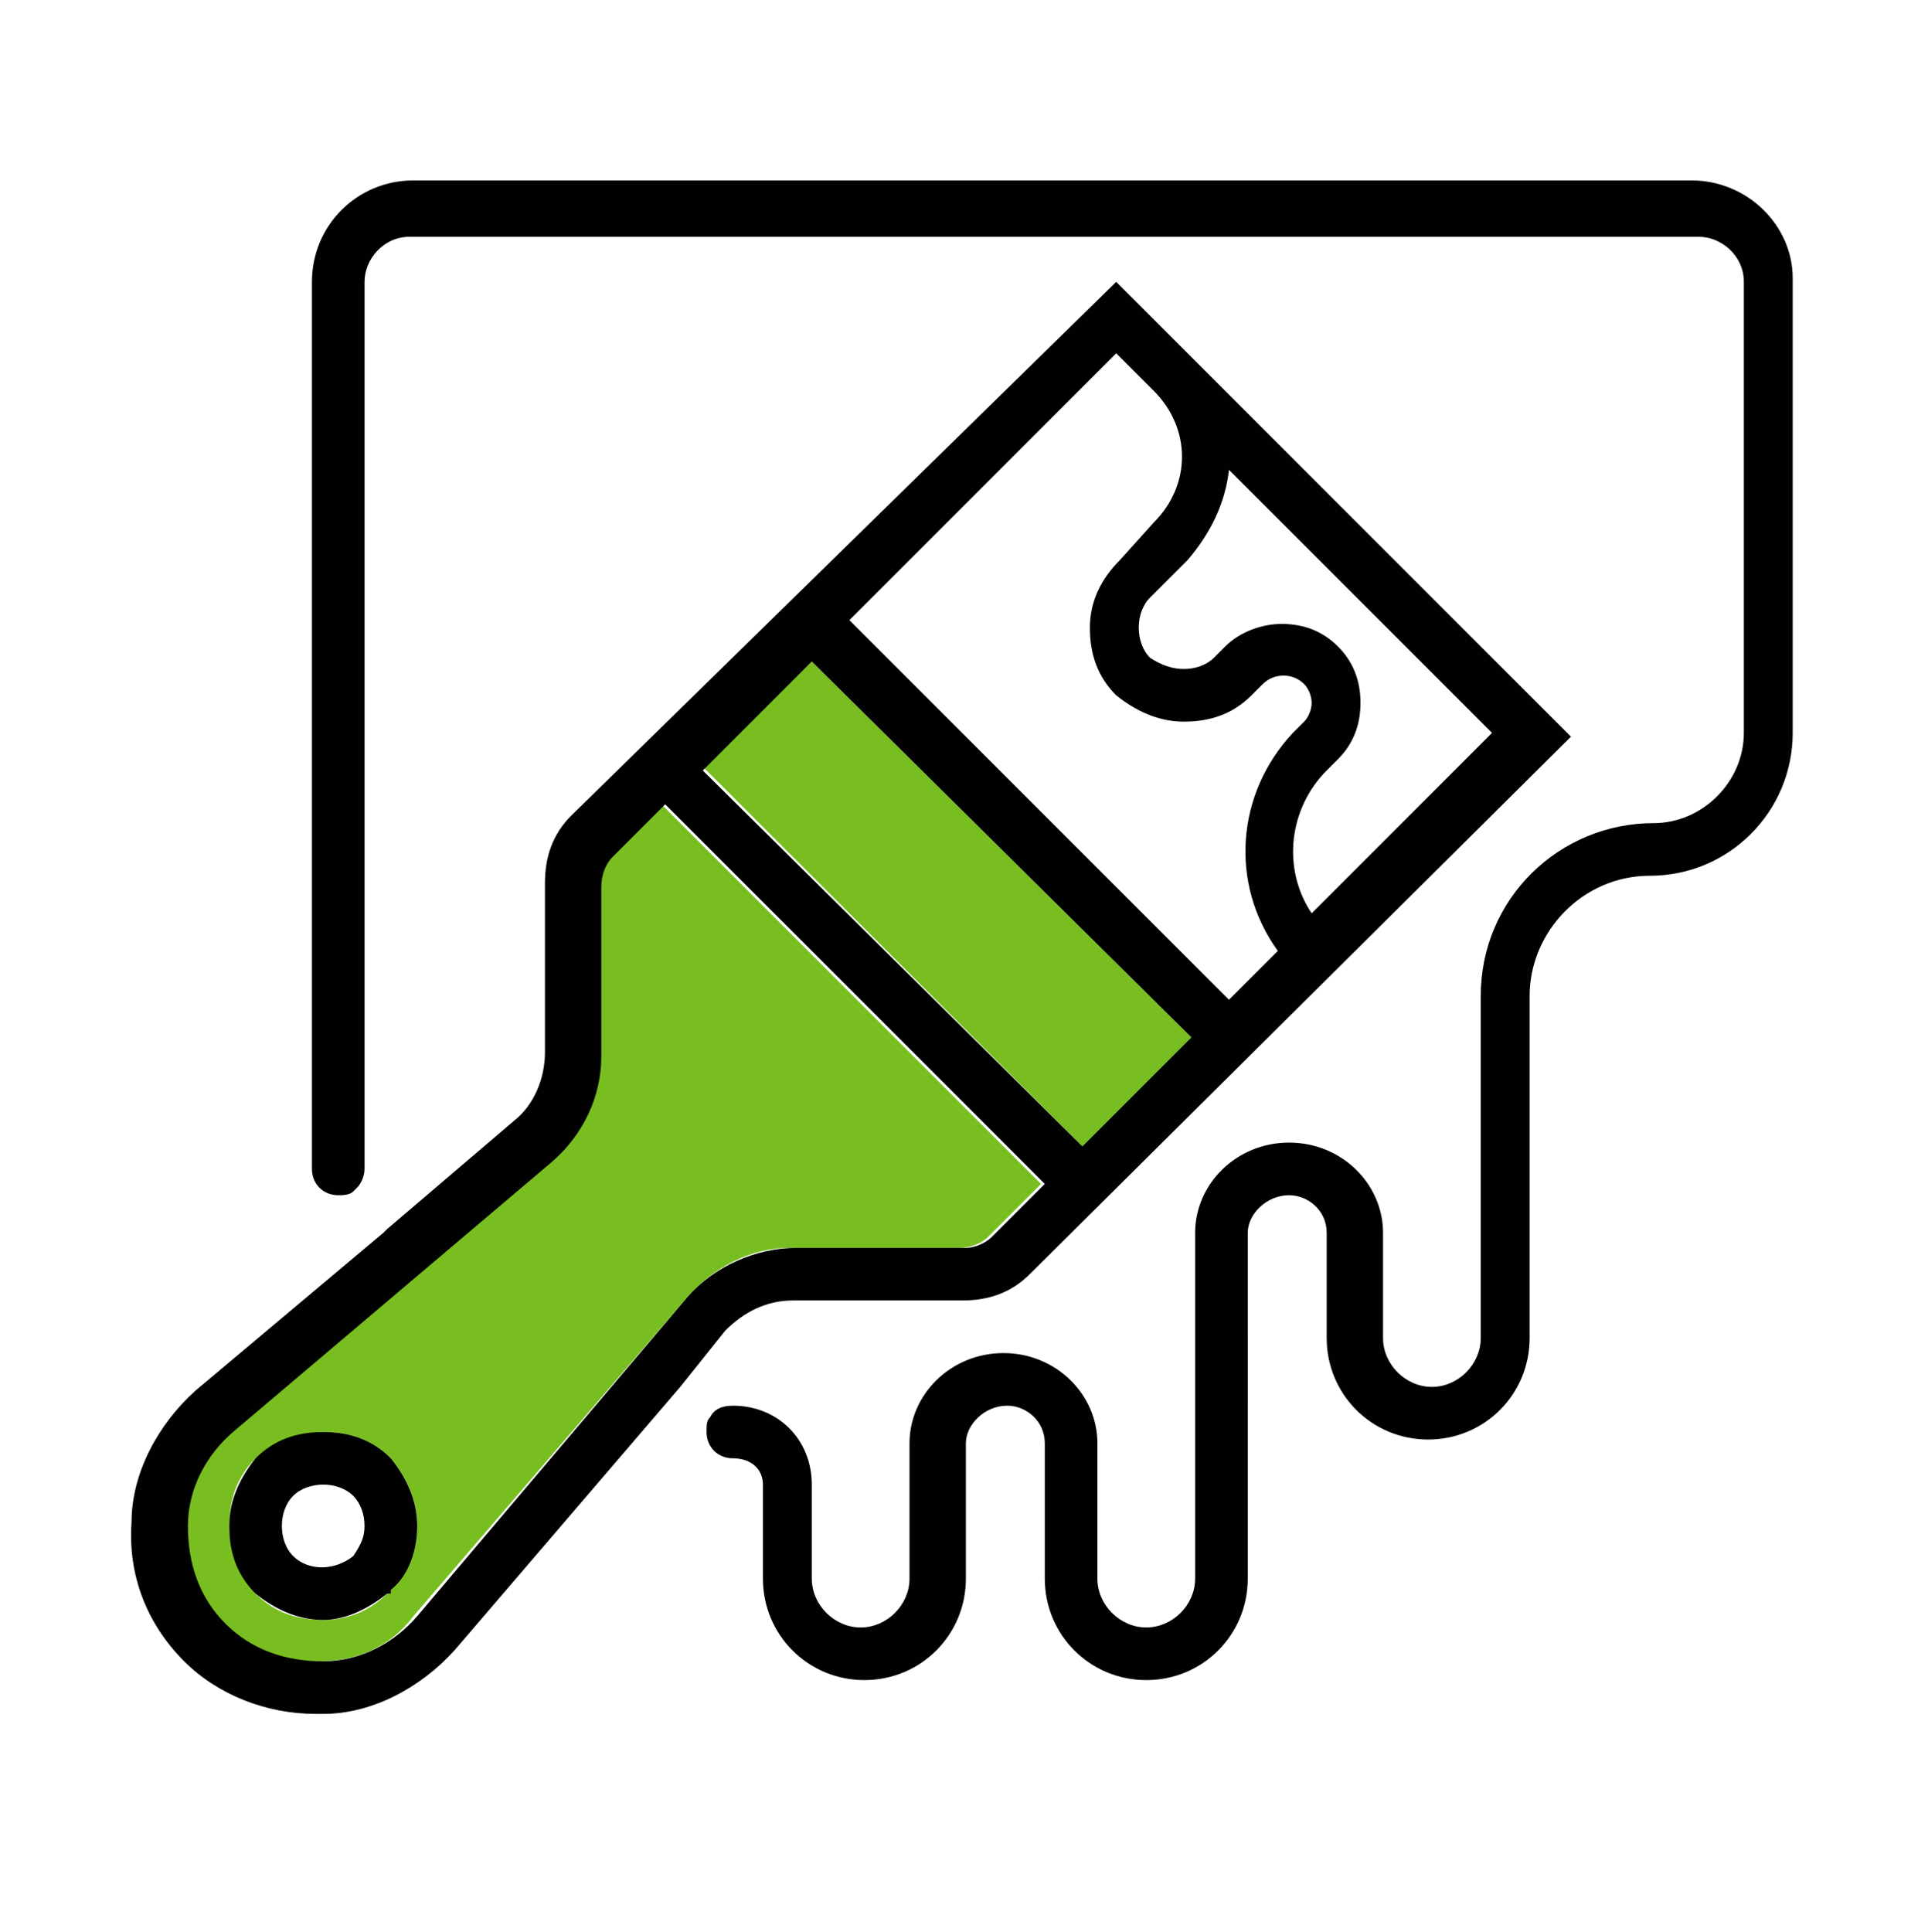 <?xml version="1.0" encoding="UTF-8"?> <!-- Generator: Adobe Illustrator 22.1.0, SVG Export Plug-In . SVG Version: 6.00 Build 0) --> <svg xmlns="http://www.w3.org/2000/svg" xmlns:xlink="http://www.w3.org/1999/xlink" id="Слой_2" x="0px" y="0px" viewBox="0 0 51.3 51.4" style="enable-background:new 0 0 51.3 51.4;" xml:space="preserve"> <style type="text/css"> .st0{fill:#78BE21;} .st1{fill:#010101;} </style> <g> <g> <g id="XMLID_1_"> <g> <polygon class="st0" points="31.7,27.6 28.8,30.5 18.7,20.4 21.6,17.6 "></polygon> <path class="st0" d="M11.1,40.6c0-0.7-0.3-1.3-0.7-1.8c-0.5-0.5-1.1-0.7-1.8-0.7s-1.3,0.3-1.8,0.7c-0.5,0.5-0.7,1.1-0.7,1.8 c0,0.7,0.3,1.3,0.7,1.8c0.5,0.5,1.1,0.7,1.8,0.7c0.6,0,1.2-0.2,1.7-0.7h0.1v-0.1C10.8,41.8,11.1,41.2,11.1,40.6z M18.3,34.5 L11,43c-0.6,0.8-1.5,1.2-2.5,1.2c-1,0-1.9-0.3-2.6-1c-0.7-0.7-1-1.6-1-2.6c0.1-1,0.5-1.9,1.2-2.5l8.5-7.2 c0.8-0.7,1.3-1.7,1.3-2.8v-4.5c0-0.3,0.1-0.6,0.3-0.8l1.4-1.4l10.1,10.1l-1.4,1.4c-0.2,0.2-0.5,0.3-0.8,0.3h-4.5 C20,33.2,19,33.7,18.3,34.5z"></path> <path class="st1" d="M33.2,42c0,1.5-1.2,2.7-2.7,2.7c-1.5,0-2.7-1.2-2.7-2.7v-3.6c0-0.6-0.5-1-1-1c-0.6,0-1.1,0.5-1.1,1V42 c0,1.5-1.2,2.7-2.7,2.7c-1.5,0-2.7-1.2-2.7-2.7v-2.5c0-0.4-0.3-0.7-0.8-0.7c-0.4,0-0.7-0.3-0.7-0.7c0-0.2,0-0.3,0.1-0.4 c0.1-0.2,0.3-0.3,0.6-0.3c1.2,0,2.1,0.9,2.1,2.1V42c0,0.7,0.6,1.3,1.3,1.3c0.7,0,1.3-0.6,1.3-1.3v-3.6c0-1.3,1.1-2.4,2.5-2.4 c1.4,0,2.5,1.1,2.5,2.4V42c0,0.7,0.6,1.3,1.3,1.3c0.7,0,1.3-0.6,1.3-1.3v-9.2c0-1.3,1.1-2.4,2.5-2.4c1.4,0,2.5,1.1,2.5,2.4v2.8 c0,0.7,0.6,1.3,1.3,1.3s1.3-0.6,1.3-1.3v-9.1c0-2.6,2.1-4.6,4.6-4.6c1.3,0,2.4-1.1,2.4-2.4V7.5c0-0.7-0.6-1.2-1.2-1.2H29.7H10.9 c-0.7,0-1.2,0.6-1.2,1.2v23.6c0,0.2-0.1,0.4-0.2,0.5c0,0-0.1,0.1-0.1,0.1c-0.1,0.1-0.3,0.1-0.4,0.1c-0.4,0-0.7-0.3-0.7-0.7V7.5 c0-1.5,1.2-2.7,2.7-2.7H45c1.5,0,2.7,1.2,2.7,2.6v12.1c0,2.1-1.7,3.8-3.8,3.8c-1.8,0-3.2,1.5-3.2,3.2v9.1c0,1.5-1.2,2.7-2.7,2.7 c-1.5,0-2.7-1.2-2.7-2.7v-2.8c0-0.6-0.5-1-1-1c-0.6,0-1.1,0.5-1.1,1V42z"></path> <path class="st1" d="M9.7,40.6c0-0.3-0.1-0.6-0.3-0.8c-0.2-0.2-0.5-0.3-0.8-0.3S8,39.6,7.8,39.8c-0.2,0.2-0.3,0.5-0.3,0.8 c0,0.3,0.1,0.6,0.3,0.8c0.4,0.4,1.1,0.4,1.6,0C9.6,41.1,9.7,40.9,9.7,40.6z M11.1,40.6c0,0.6-0.2,1.3-0.7,1.7v0.1h-0.1 c-0.5,0.4-1.1,0.7-1.7,0.7c-0.7,0-1.3-0.3-1.8-0.7c-0.5-0.5-0.7-1.1-0.7-1.8c0-0.7,0.3-1.3,0.7-1.8c0.5-0.5,1.1-0.7,1.8-0.7 s1.3,0.2,1.8,0.7C10.8,39.3,11.1,39.9,11.1,40.6z"></path> <path class="st1" d="M26.4,32.9l1.4-1.4L17.7,21.4l-1.4,1.4C16.1,23,16,23.3,16,23.6v4.5c0,1.1-0.5,2.1-1.3,2.8l-8.5,7.2 c-0.7,0.6-1.2,1.5-1.2,2.5c0,1,0.3,1.9,1,2.6c0.7,0.7,1.6,1,2.6,1c1,0,1.9-0.5,2.5-1.2l7.2-8.5c0.7-0.8,1.8-1.3,2.9-1.3h4.5 C25.9,33.2,26.2,33.1,26.4,32.9z M28.8,30.5l2.9-2.9L21.6,17.6l-2.9,2.9L28.8,30.5z M29.7,7.5l12.1,12.1L27.4,33.9 c-0.5,0.5-1.1,0.7-1.8,0.7h-4.5c-0.7,0-1.3,0.3-1.8,0.8l-1.2,1.5l-6,7c-0.9,1-2.2,1.7-3.5,1.7c-0.1,0-0.1,0-0.2,0 c-1.3,0-2.6-0.5-3.5-1.4c-1-1-1.5-2.3-1.4-3.7c0-1.3,0.7-2.6,1.7-3.5l5-4.2l0.1-0.1l3.4-2.9c0.5-0.4,0.8-1.1,0.8-1.8v-4.5 c0-0.7,0.2-1.3,0.7-1.8L29.7,7.5z M30.7,13.9c1-1,1-2.5,0-3.5l-1-1l-7.1,7.1l10.1,10.1l1.3-1.3c-1.3-1.8-1.1-4.2,0.4-5.8 l0.3-0.3c0.1-0.1,0.2-0.3,0.2-0.5c0-0.2-0.1-0.4-0.2-0.5c-0.3-0.3-0.8-0.3-1.1,0l-0.3,0.3c-0.5,0.5-1.1,0.7-1.8,0.7 c-0.7,0-1.3-0.3-1.8-0.7C29.2,18,29,17.4,29,16.7s0.3-1.3,0.8-1.8L30.7,13.9z M31.5,17.8c0.3,0,0.6-0.1,0.8-0.3l0.3-0.3 c0.4-0.4,1-0.6,1.5-0.6c0.6,0,1.1,0.2,1.5,0.6c0.4,0.4,0.6,0.9,0.6,1.5c0,0.6-0.2,1.1-0.6,1.5l-0.3,0.3c-1,1-1.2,2.6-0.4,3.8 l4.8-4.8l-7-7c-0.1,0.9-0.5,1.7-1.1,2.4l-1,1c-0.2,0.2-0.3,0.5-0.3,0.8c0,0.3,0.1,0.6,0.3,0.8C30.9,17.7,31.2,17.8,31.5,17.8z"></path> </g> <g> </g> </g> </g> </g> </svg> 